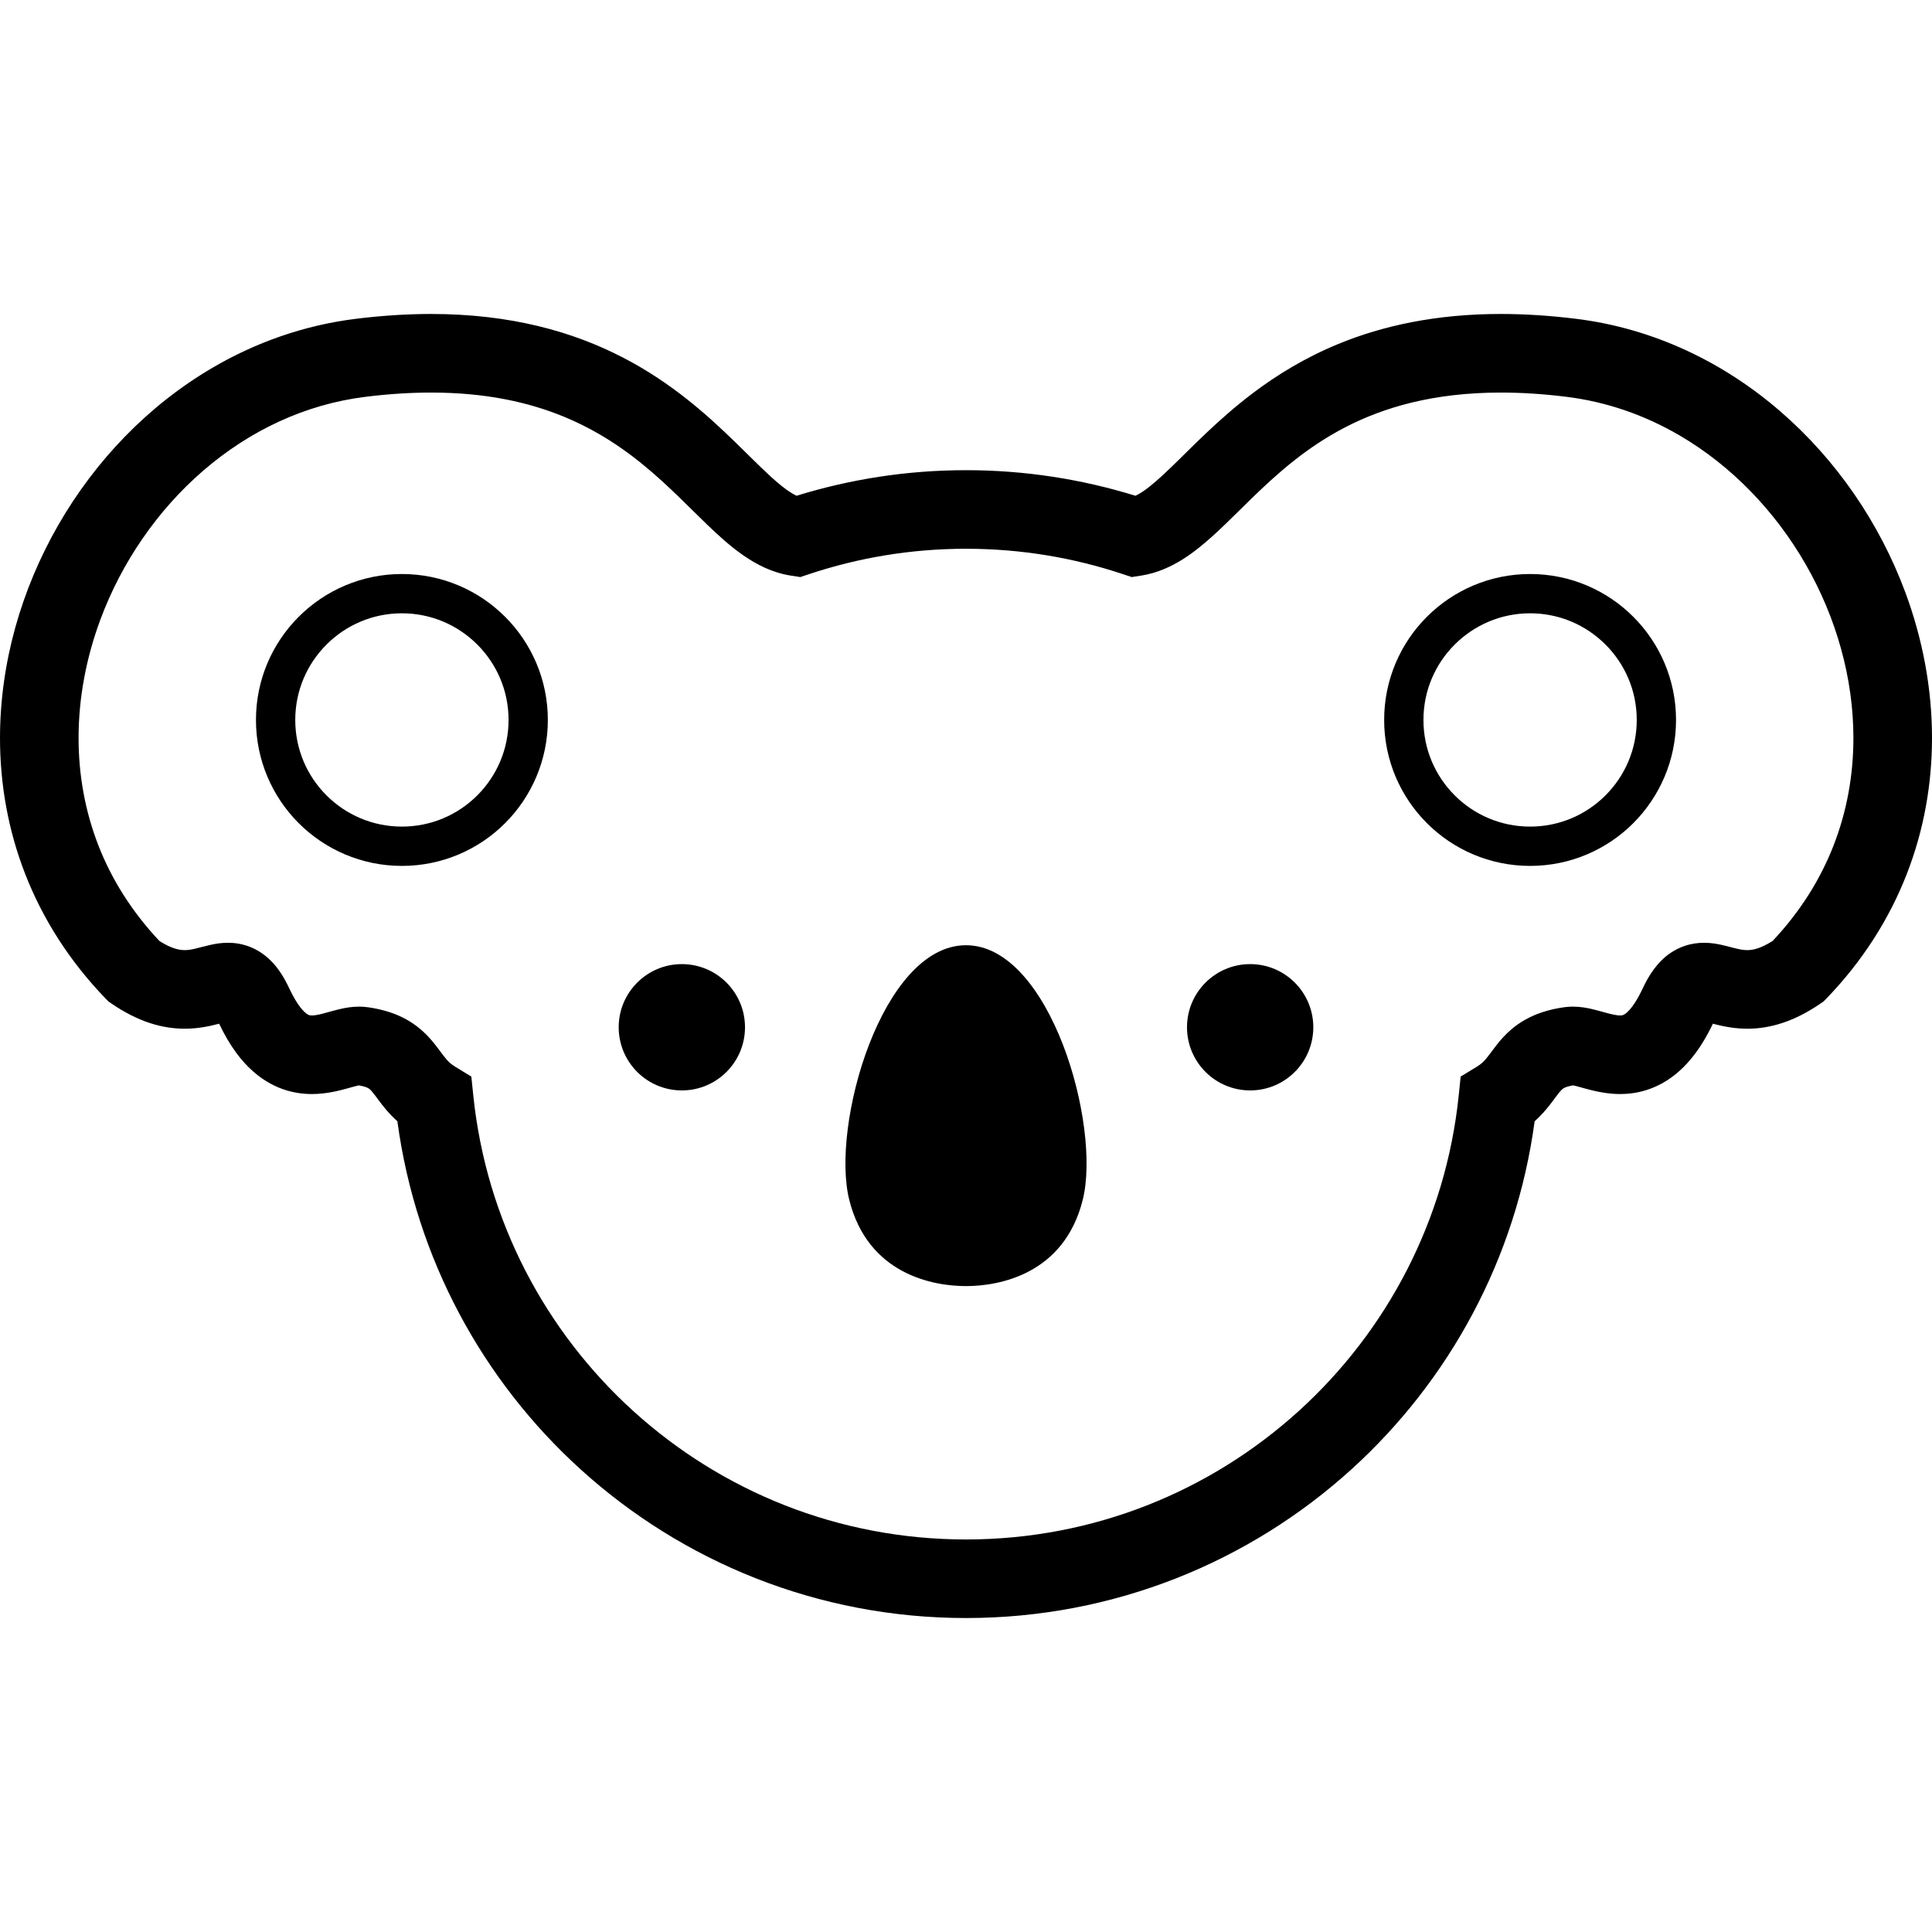 <?xml version="1.0" encoding="utf-8"?>

<!DOCTYPE svg PUBLIC "-//W3C//DTD SVG 1.1//EN" "http://www.w3.org/Graphics/SVG/1.1/DTD/svg11.dtd">

<svg height="800px" width="800px" version="1.1" id="_x32_" xmlns="http://www.w3.org/2000/svg" xmlns:xlink="http://www.w3.org/1999/xlink" 
	 viewBox="0 0 512 512"  xml:space="preserve">
<style type="text/css">
	.st0{fill:#000000;}
</style>
<g>
	<path class="st0" d="M255.997,250.495c-22.275,0-35.884,47.686-30.934,67.479c4.95,19.8,22.275,22.855,30.934,22.855
		c8.666,0,25.991-3.054,30.941-22.855C291.888,298.181,278.272,250.495,255.997,250.495z"/>
	<path class="st0" d="M180.694,255.501c-9.239,0-16.733,7.494-16.733,16.733c0,9.245,7.494,16.739,16.733,16.739
		c9.245,0,16.739-7.494,16.739-16.739C197.433,262.995,189.939,255.501,180.694,255.501z"/>
	<path class="st0" d="M331.307,255.501c-9.246,0-16.739,7.494-16.739,16.733c0,9.245,7.494,16.739,16.739,16.739
		c9.239,0,16.733-7.494,16.733-16.739C348.04,262.995,340.546,255.501,331.307,255.501z"/>
	<path class="st0" d="M504.937,156.994c-6.845-18.44-18.304-35.168-33.222-48.053c-14.912-12.88-33.397-21.901-54.014-24.451
		c-7.064-0.873-13.696-1.284-19.95-1.284c-17.107-0.006-31.315,3.105-43.066,7.943c-8.816,3.628-16.234,8.192-22.525,12.93
		c-9.426,7.107-16.414,14.601-21.988,19.93c-2.762,2.675-5.174,4.788-7.07,6.085c-0.861,0.598-1.578,0.997-2.195,1.29
		c-14.202-4.389-29.289-6.783-44.905-6.777c-15.623-0.006-30.704,2.388-44.912,6.777c-0.985-0.468-2.3-1.284-3.89-2.556
		c-3.192-2.512-7.244-6.658-12.157-11.458c-7.394-7.194-16.882-15.86-29.986-22.63c-6.552-3.392-13.996-6.296-22.431-8.329
		c-8.435-2.032-17.855-3.204-28.384-3.204c-6.247,0-12.88,0.412-19.943,1.284c-13.734,1.696-26.552,6.278-37.96,12.955
		c-17.132,10.024-31.14,24.712-40.928,41.757C5.617,156.258,0.013,175.746,0,195.571c0,12.114,2.114,24.364,6.696,36.096
		c4.582,11.74,11.627,22.955,21.296,32.967l0.742,0.76l0.872,0.599c3.41,2.331,6.764,4.02,10.038,5.099
		c3.273,1.085,6.471,1.534,9.308,1.527c3.84,0,6.976-0.773,9.052-1.315c0.019,0,0.038-0.006,0.063-0.013
		c1.402,2.924,2.905,5.505,4.576,7.768c1.34,1.808,2.793,3.416,4.37,4.819c2.35,2.101,5.025,3.703,7.761,4.695
		c2.73,0.99,5.467,1.359,7.874,1.359c4.102-0.019,7.319-0.935,9.594-1.546c1.128-0.318,2.026-0.568,2.587-0.692
		c0.106-0.031,0.194-0.05,0.275-0.056c0.722,0.118,1.259,0.262,1.646,0.386c0.829,0.287,0.947,0.412,1.216,0.617
		c0.2,0.162,0.48,0.442,0.947,1.035c0.711,0.867,1.771,2.463,3.479,4.483c0.81,0.948,1.789,1.97,2.918,2.986
		c4.9,36.408,22.648,68.757,48.546,92.242c26.963,24.469,62.86,39.413,102.148,39.406c39.282,0.006,75.178-14.937,102.142-39.406
		c25.897-23.485,43.646-55.828,48.546-92.242c1.166-1.047,2.176-2.101,2.998-3.086c1.285-1.521,2.194-2.812,2.868-3.703
		c0.505-0.674,0.866-1.11,1.128-1.384c0.399-0.405,0.48-0.468,0.86-0.674c0.337-0.162,1.004-0.442,2.35-0.667
		c0.218,0.044,0.561,0.125,1.016,0.244c1.047,0.274,2.587,0.748,4.501,1.19c1.914,0.442,4.233,0.86,6.933,0.867
		c2.151,0,4.545-0.287,6.97-1.054c1.82-0.567,3.647-1.409,5.368-2.5c2.593-1.64,4.931-3.822,6.988-6.434
		c1.952-2.468,3.672-5.342,5.262-8.653c0.723,0.187,1.571,0.399,2.538,0.605c1.814,0.386,4.046,0.723,6.577,0.723
		c2.836,0.006,6.035-0.442,9.301-1.527c3.286-1.079,6.627-2.768,10.038-5.099l0.873-0.599l0.748-0.76
		c9.669-10.012,16.714-21.228,21.29-32.967c4.588-11.733,6.702-23.983,6.702-36.096C512,182.361,509.494,169.281,504.937,156.994z
		 M485.898,224.1c-3.473,8.896-8.741,17.406-16.14,25.268c-1.615,1.016-2.918,1.608-3.915,1.944c-1.19,0.387-2.001,0.474-2.793,0.48
		c-1.066,0-2.145-0.199-3.816-0.642c-0.835-0.212-1.814-0.493-3.042-0.754c-1.222-0.275-2.718-0.548-4.601-0.548
		c-1.528-0.006-3.329,0.212-5.137,0.828c-1.353,0.455-2.681,1.129-3.866,1.94c-1.77,1.234-3.185,2.73-4.332,4.295
		c-1.154,1.565-2.07,3.211-2.918,5.013c-0.991,2.138-1.933,3.684-2.718,4.738c-0.586,0.792-1.084,1.316-1.465,1.652
		c-0.574,0.499-0.842,0.605-1.028,0.68c-0.187,0.068-0.356,0.106-0.78,0.112c-0.692,0.018-2.082-0.231-4.046-0.792
		c-0.985-0.274-2.108-0.604-3.466-0.916c-1.353-0.306-2.949-0.624-5-0.63c-0.686,0-1.44,0.038-2.238,0.15l0.368-0.05l-0.387,0.05
		c0.006,0,0.006,0,0.006,0c-2.051,0.286-3.978,0.71-5.798,1.309c-3.18,1.022-6.029,2.656-8.18,4.501
		c-1.627,1.365-2.855,2.781-3.809,3.971c-1.428,1.814-2.288,3.086-3.017,3.922c-0.736,0.848-1.266,1.353-2.294,2.001l-4.395,2.681
		l-0.53,5.124c-3.435,33.01-19.083,62.386-42.405,83.533c-23.329,21.152-54.182,34.008-88.152,34.014
		c-33.97-0.006-64.83-12.862-88.159-34.014c-23.316-21.146-38.97-50.522-42.406-83.533l-0.53-5.124l-4.396-2.687
		c-1.041-0.655-1.577-1.16-2.325-2.033c-0.561-0.649-1.21-1.54-2.114-2.755c-0.679-0.898-1.515-1.983-2.612-3.142
		c-1.627-1.746-3.902-3.622-6.677-5c-2.768-1.39-5.916-2.288-9.37-2.768c-0.006,0-0.006,0-0.013,0l-0.162-0.025l0.144,0.025
		c-0.779-0.106-1.528-0.15-2.219-0.15c-2.052,0.006-3.647,0.324-5.006,0.63c-2.02,0.474-3.56,0.972-4.825,1.278
		c-1.253,0.318-2.164,0.436-2.687,0.43c-0.368-0.006-0.549-0.044-0.71-0.088c-0.125-0.043-0.256-0.094-0.486-0.237
		c-0.343-0.218-0.942-0.68-1.79-1.74c-0.835-1.06-1.882-2.712-3.005-5.118c-0.742-1.596-1.558-3.08-2.538-4.495
		c-0.729-1.054-1.565-2.076-2.55-3.024c-1.459-1.428-3.323-2.699-5.349-3.485c-2.02-0.798-4.096-1.084-5.81-1.072
		c-1.882,0-3.379,0.274-4.601,0.548c-1.839,0.411-3.13,0.804-4.196,1.041c-1.066,0.243-1.864,0.355-2.662,0.355
		c-0.792-0.006-1.602-0.093-2.793-0.48c-0.998-0.33-2.301-0.922-3.915-1.944c-7.394-7.862-12.668-16.372-16.147-25.268
		c-3.585-9.196-5.274-18.828-5.274-28.528c0-10.573,2.02-21.228,5.766-31.333c5.617-15.168,15.156-29.064,27.3-39.532
		c12.17-10.486,26.82-17.549,42.967-19.544c6.272-0.78,12.051-1.129,17.387-1.129c14.632,0.006,25.91,2.588,35.154,6.378
		c6.94,2.855,12.749,6.415,17.918,10.299c7.749,5.829,13.94,12.394,20.074,18.31c3.08,2.955,6.16,5.78,9.682,8.21
		c1.764,1.222,3.654,2.344,5.736,3.279c2.075,0.923,4.351,1.652,6.783,2.033l2.5,0.386l2.394-0.798
		c13.042-4.339,26.988-6.702,41.52-6.702c14.526,0,28.465,2.363,41.514,6.702l2.4,0.798l2.494-0.386
		c2.164-0.337,4.202-0.948,6.084-1.74c3.541-1.477,6.521-3.497,9.276-5.686c4.807-3.847,9.046-8.304,13.709-12.824
		c6.97-6.79,14.725-13.728,25.031-19.064c5.156-2.668,10.966-4.938,17.736-6.577c6.77-1.627,14.507-2.612,23.503-2.619
		c5.336,0,11.122,0.349,17.394,1.129c10.773,1.334,20.854,4.912,30.006,10.261c13.715,8.011,25.298,20.062,33.384,34.151
		c8.092,14.077,12.642,30.143,12.637,45.996C491.172,205.272,489.488,214.904,485.898,224.1z"/>
	<path class="st0" d="M106.506,152.119c-10.66,0-20.361,4.339-27.343,11.334c-6.995,6.976-11.334,16.682-11.328,27.344
		c-0.006,10.66,4.333,20.36,11.328,27.349c6.982,6.989,16.683,11.328,27.343,11.328c10.667,0,20.367-4.339,27.35-11.328
		c6.988-6.989,11.334-16.689,11.328-27.349c0.006-10.661-4.339-20.368-11.328-27.344
		C126.873,156.458,117.173,152.119,106.506,152.119z M126.493,210.783c-5.131,5.119-12.163,8.273-19.987,8.273
		c-7.818,0-14.85-3.154-19.981-8.273c-5.124-5.131-8.279-12.169-8.279-19.986c0-7.824,3.155-14.85,8.279-19.981
		c5.131-5.125,12.163-8.279,19.981-8.286c7.824,0.006,14.856,3.161,19.987,8.286c5.124,5.131,8.279,12.157,8.279,19.981
		C134.772,198.614,131.618,205.652,126.493,210.783z"/>
	<path class="st0" d="M405.495,152.119c-10.667,0-20.368,4.339-27.35,11.334c-6.995,6.976-11.334,16.682-11.328,27.344
		c-0.006,10.66,4.333,20.36,11.328,27.349c6.982,6.989,16.683,11.328,27.35,11.328c10.66,0,20.361-4.339,27.343-11.328
		c6.988-6.989,11.333-16.689,11.328-27.349c0.006-10.661-4.339-20.368-11.328-27.344
		C425.856,156.458,416.155,152.119,405.495,152.119z M425.475,210.783c-5.13,5.119-12.157,8.273-19.98,8.273
		c-7.824,0-14.857-3.154-19.987-8.273c-5.124-5.131-8.28-12.169-8.28-19.986c0-7.824,3.155-14.85,8.28-19.981
		c5.13-5.125,12.163-8.279,19.987-8.286c7.823,0.006,14.85,3.161,19.98,8.286c5.125,5.131,8.279,12.157,8.279,19.981
		C433.754,198.614,430.6,205.652,425.475,210.783z"/>
</g>
</svg>